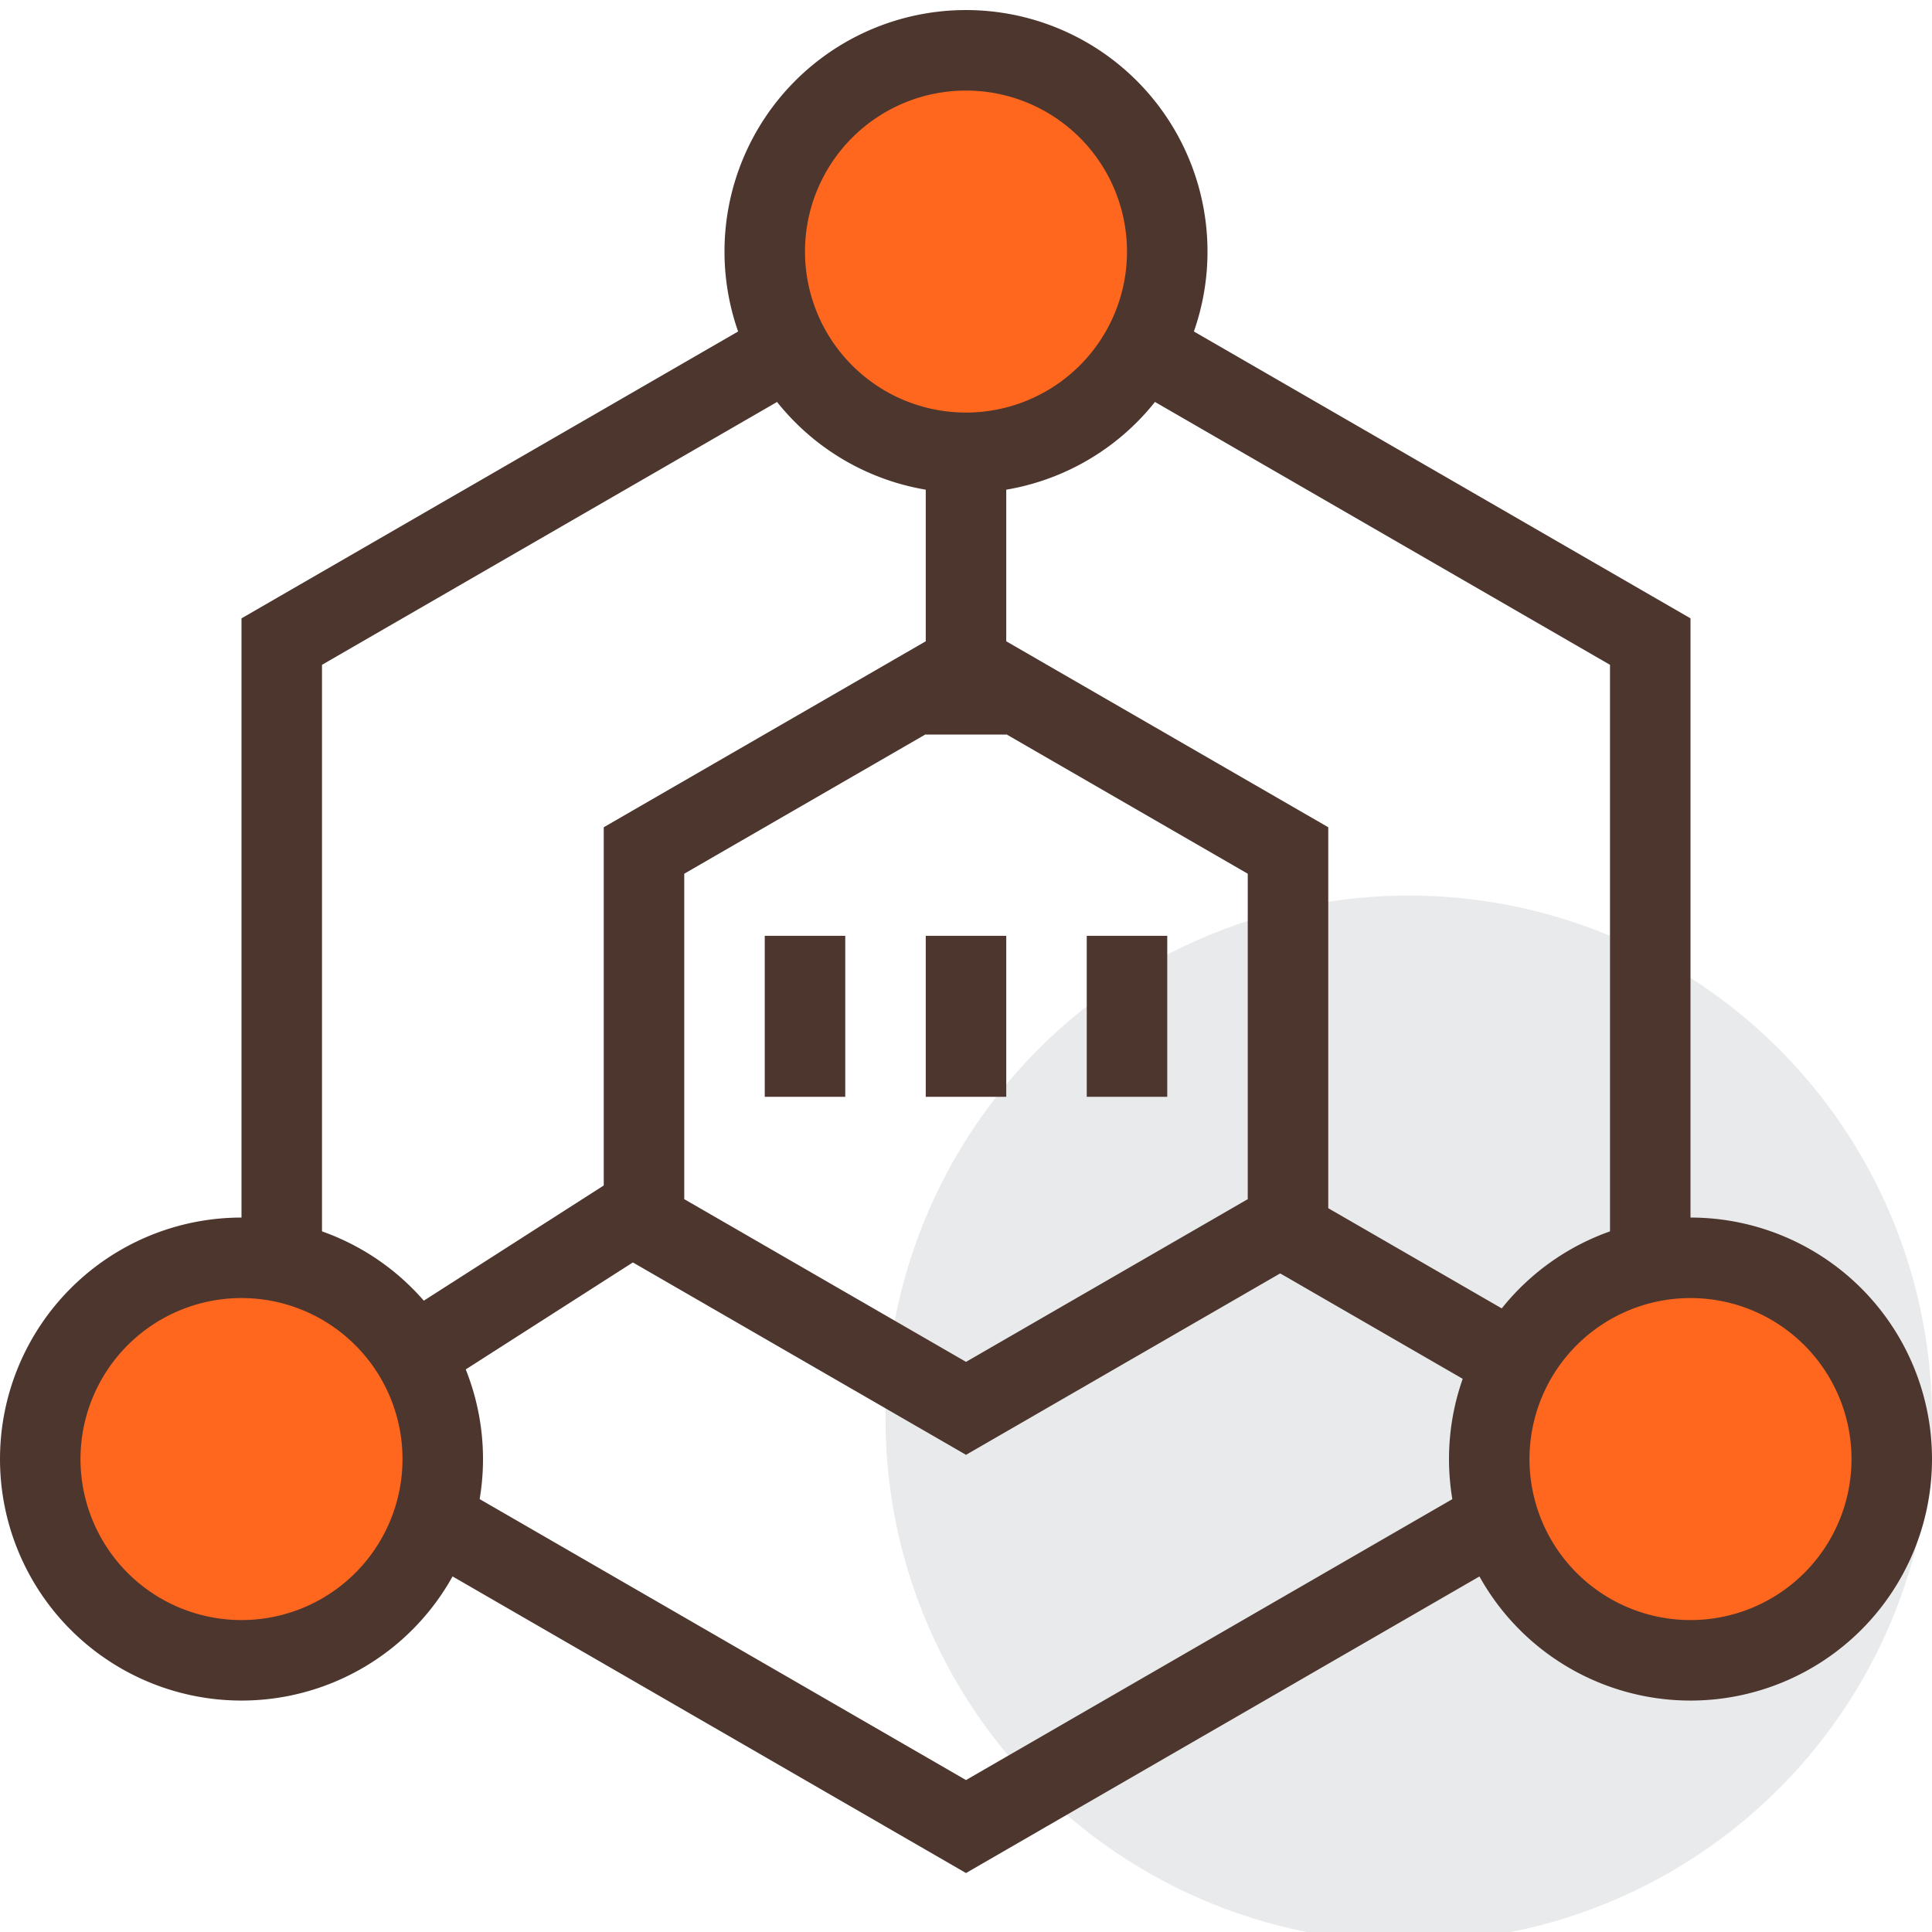 <svg id="图层_1" data-name="图层 1" xmlns="http://www.w3.org/2000/svg" viewBox="0 0 48 48"><defs><style>.cls-1{fill:#e9eaeb;}.cls-2{fill:none;stroke:#4c362e;stroke-miterlimit:10;stroke-width:2px;}.cls-3{fill:#ff671f;}.cls-4{fill:#4c362e;}</style></defs><title>未标题-1</title><circle class="cls-1" cx="35" cy="35.25" r="13"/><line class="cls-2" x1="24" y1="11.25" x2="24" y2="18.25"/><line class="cls-2" x1="8.97" y1="34.5" x2="16" y2="30"/><line class="cls-2" x1="37.03" y1="33.5" x2="30.97" y2="30"/><polygon class="cls-2" points="24 45.38 7 35.56 7 15.94 24 6.12 41 15.94 41 35.56 24 45.38"/><polygon class="cls-2" points="24 34.99 16 30.37 16 21.13 24 16.51 32 21.13 32 30.37 24 34.99"/><circle class="cls-3" cx="24" cy="6.25" r="5"/><path class="cls-4" d="M24,2.25a4,4,0,1,1-4,4,4,4,0,0,1,4-4m0-2a6,6,0,1,0,6,6,6,6,0,0,0-6-6Z"/><circle class="cls-3" cx="6" cy="36.25" r="5"/><path class="cls-4" d="M6,32.25a4,4,0,1,1-4,4,4,4,0,0,1,4-4m0-2a6,6,0,1,0,6,6,6,6,0,0,0-6-6Z"/><circle class="cls-3" cx="42" cy="36.25" r="5"/><path class="cls-4" d="M42,32.25a4,4,0,1,1-4,4,4,4,0,0,1,4-4m0-2a6,6,0,1,0,6,6,6,6,0,0,0-6-6Z"/><rect class="cls-4" x="19" y="23.25" width="2" height="4"/><rect class="cls-4" x="23" y="23.25" width="2" height="4"/><rect class="cls-4" x="27" y="23.25" width="2" height="4"/></svg>